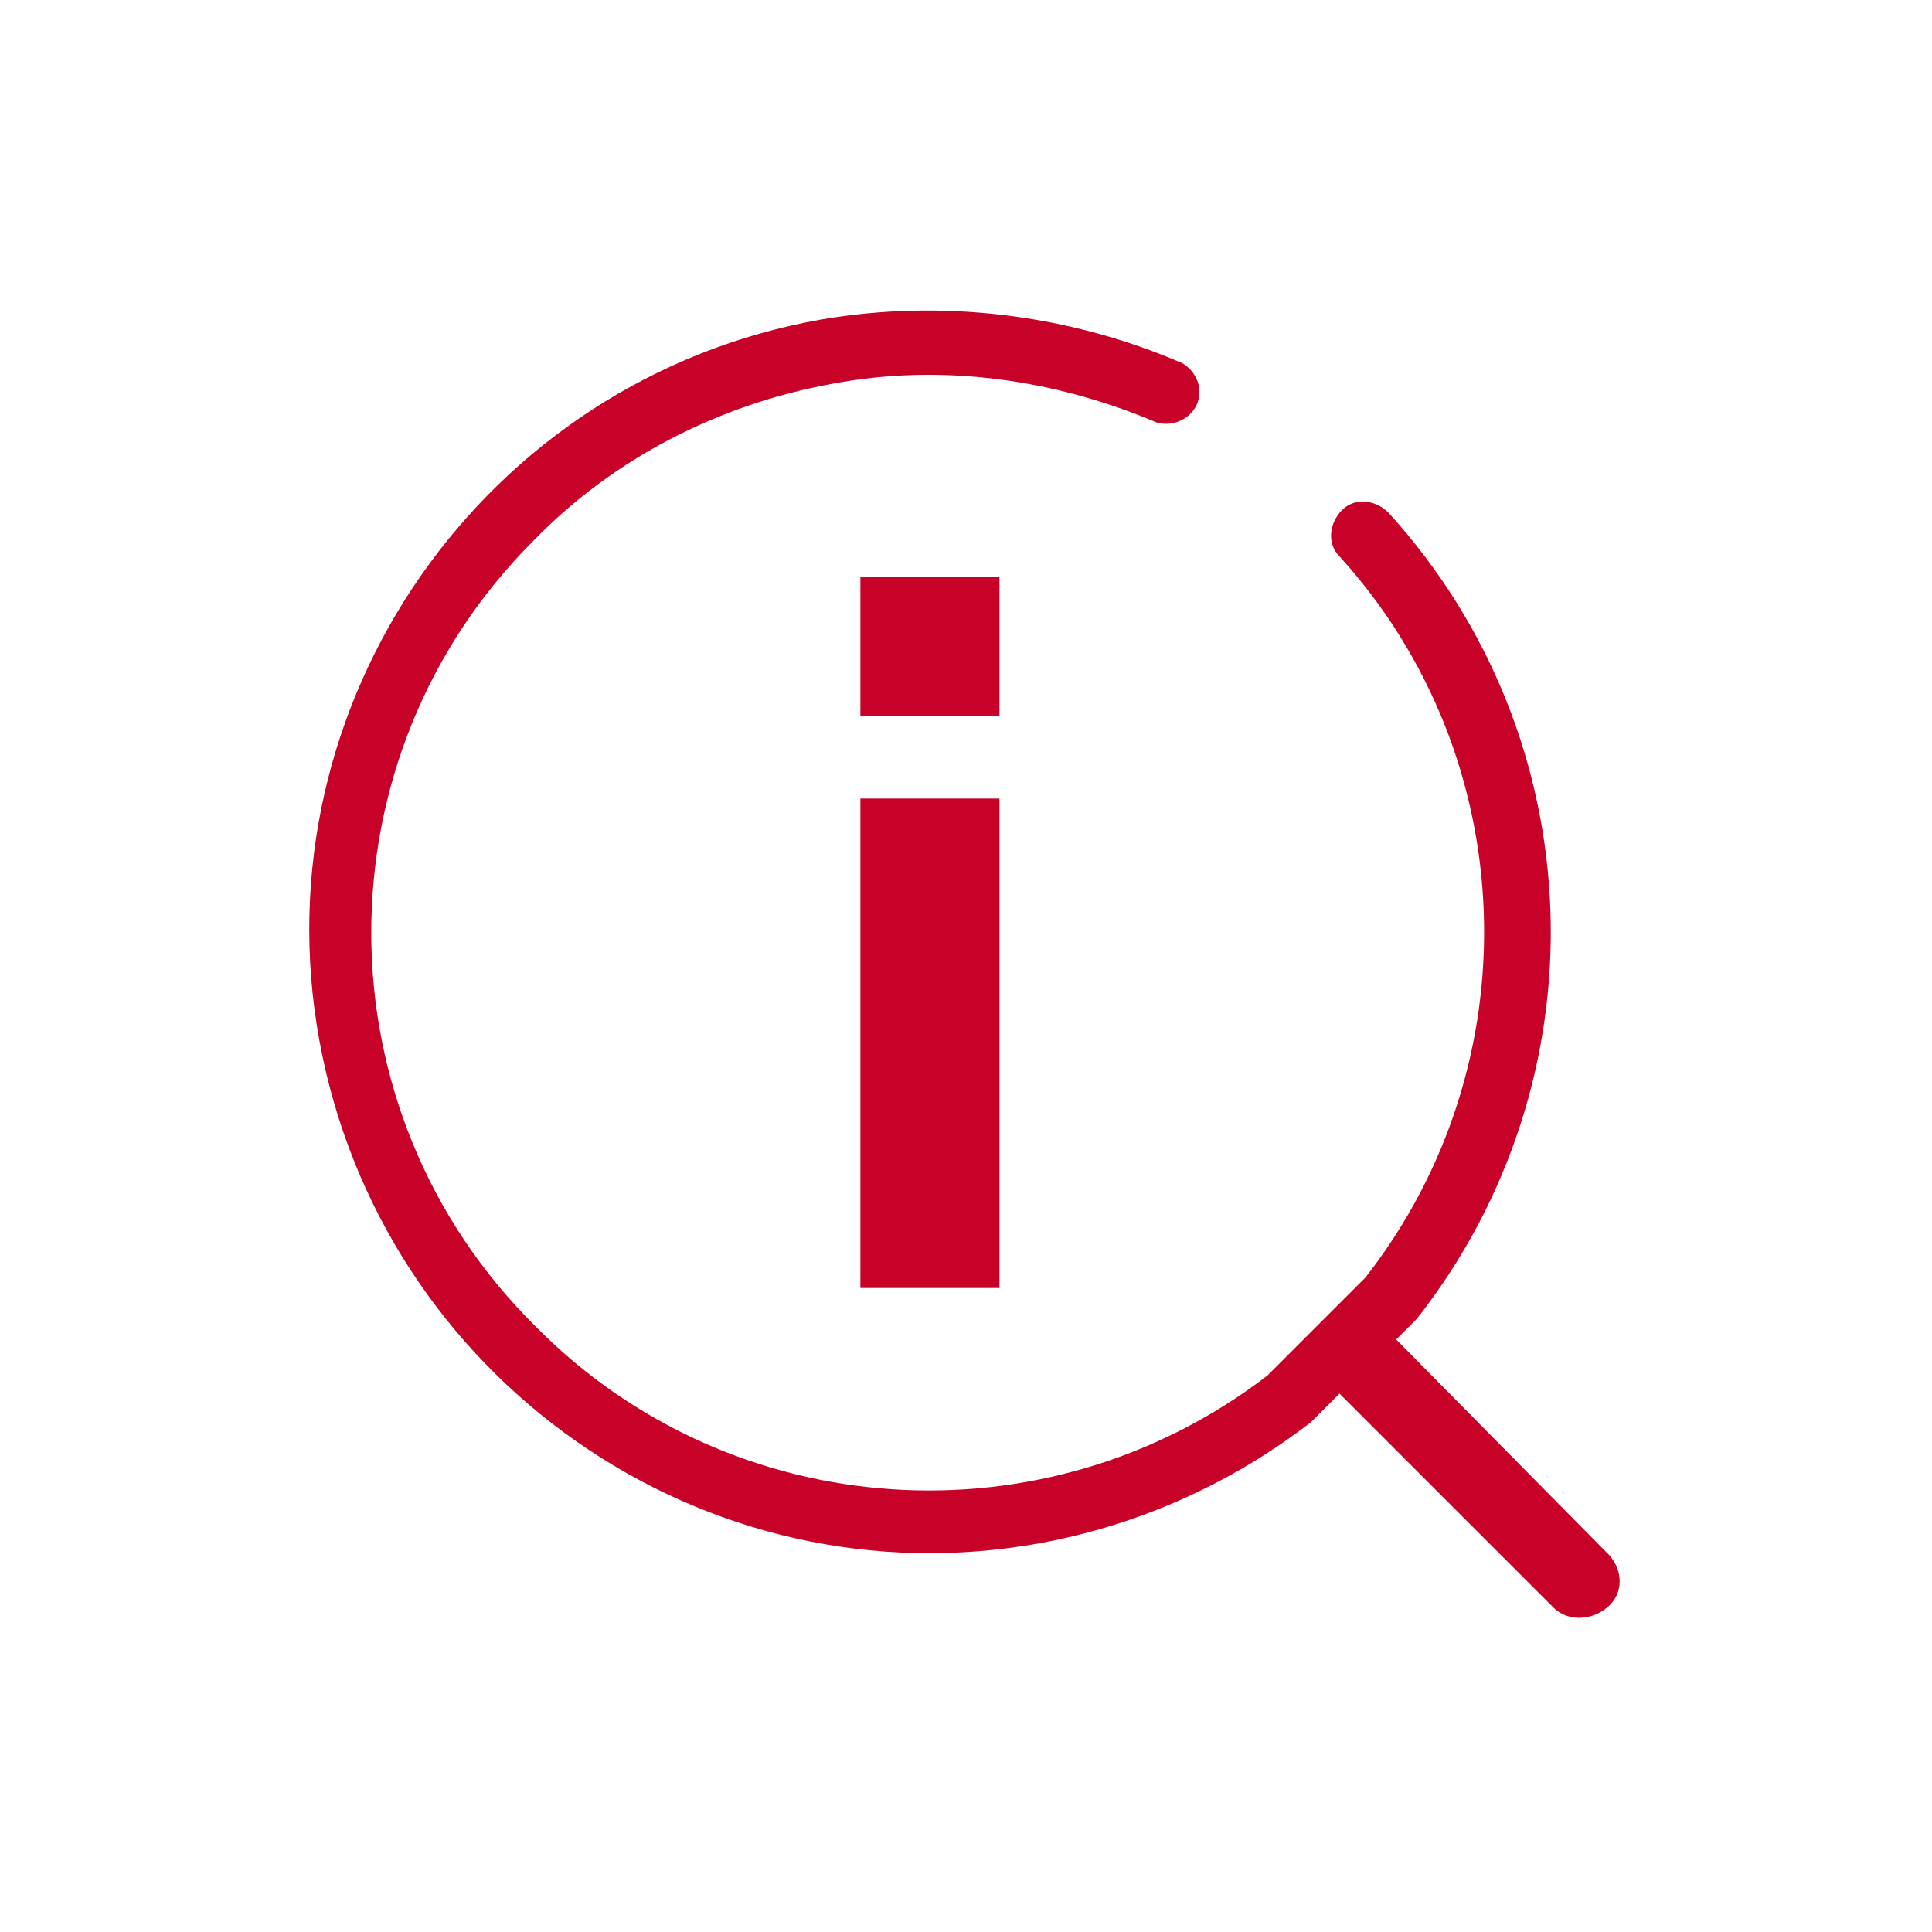<?xml version="1.0" encoding="utf-8"?>
<!-- Generator: Adobe Illustrator 23.0.1, SVG Export Plug-In . SVG Version: 6.00 Build 0)  -->
<svg version="1.1" id="Layer_1" xmlns="http://www.w3.org/2000/svg" xmlns:xlink="http://www.w3.org/1999/xlink" x="0px" y="0px"
	 viewBox="0 0 75 75" style="enable-background:new 0 0 75 75;" xml:space="preserve">
<style type="text/css">
	.st0{fill:#C70127;}
</style>
<title>good-to-know</title>
<path class="st0" d="M62.5,60.4L54.2,52l0.7-0.7l0.1-0.1c7.3-9.3,6.9-22.5-1.1-31.3c-0.5-0.5-1.3-0.6-1.8-0.1
	c-0.5,0.5-0.6,1.3-0.1,1.8c7.1,7.8,7.5,19.7,1,28l-3.8,3.8c-8.6,6.6-20.8,5.8-28.4-1.9c-8.5-8.4-8.5-22.1-0.1-30.5
	c3.1-3.2,7.2-5.3,11.6-6.1c4.2-0.8,8.6-0.2,12.6,1.5c0.7,0.2,1.4-0.2,1.6-0.8c0.2-0.6-0.1-1.2-0.6-1.5c-4.4-1.9-9.3-2.5-14-1.7
	c-13.1,2.3-21.9,14.9-19.5,28s14.9,21.9,28,19.5c3.8-0.7,7.4-2.3,10.5-4.7c0,0,0.1-0.1,0.1-0.1l1-1l8.3,8.3c0.6,0.6,1.6,0.5,2.2-0.1
	C63,61.8,63,61,62.5,60.4L62.5,60.4z"/>
<rect x="33.4" y="22.4" class="st0" width="5.4" height="5.4"/>
<rect x="33.4" y="31" class="st0" width="5.4" height="19"/>
</svg>
